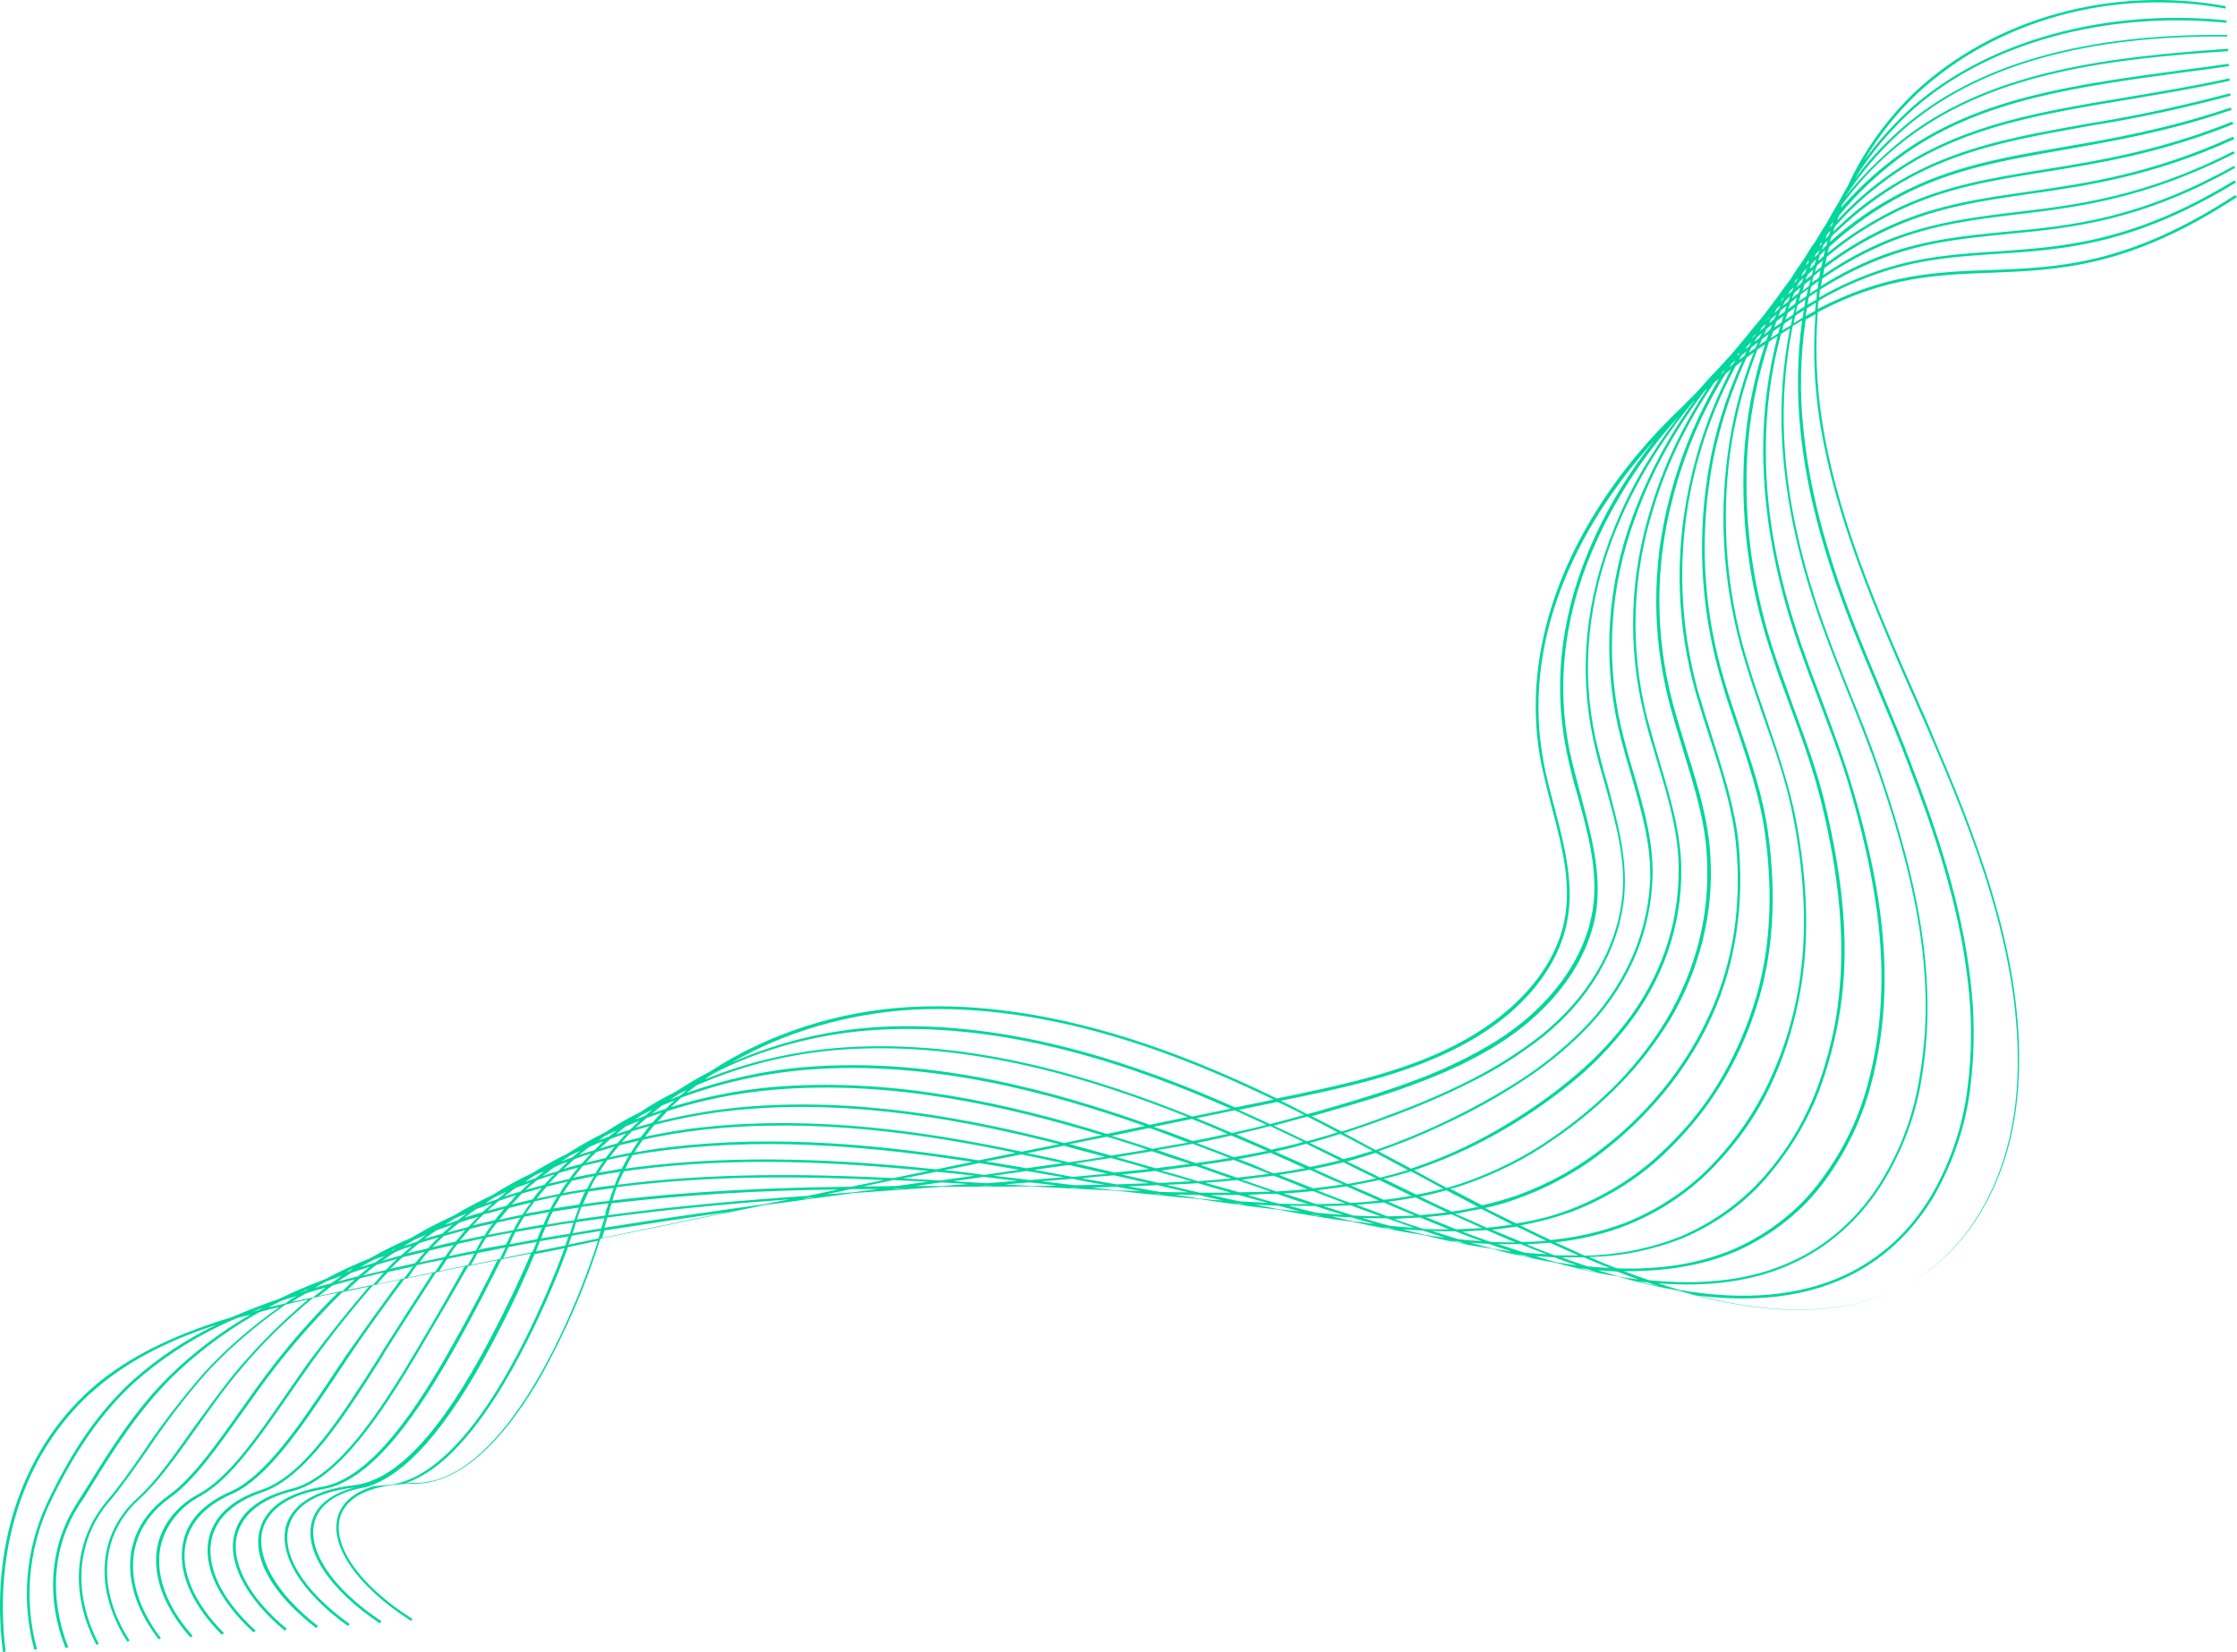 <svg width="604" height="446" viewBox="0 0 604 446" fill="none" xmlns="http://www.w3.org/2000/svg">
<path d="M517.984 189.665C507.11 165.076 495.88 139.527 491.889 113.127C490.443 103.545 490.079 93.963 490.806 84.276C509.046 74.701 522.94 74.165 537.56 73.636C555.919 72.891 574.886 72.25 604 53.197L603.518 52.661C574.648 71.505 555.8 72.25 537.434 72.891C522.821 73.42 508.928 73.956 490.806 83.427C490.806 82.682 490.925 81.936 491.043 81.191C496.607 77.891 502.645 75.231 508.928 73.211C519.676 69.799 529.222 69.165 539.37 68.524C557.491 67.355 576.095 66.073 603.763 49.256L603.281 48.727C575.858 65.439 557.246 66.609 539.251 67.884C529.104 68.524 519.439 69.165 508.683 72.57C502.526 74.59 496.607 77.145 491.17 80.342C491.288 79.597 491.288 78.852 491.407 78.211C497.089 74.59 503.245 71.505 509.773 69.165C520.885 65.224 531.032 64.263 541.788 63.204C559.427 61.498 577.667 59.792 603.518 45.314L603.154 44.785C577.422 59.158 559.182 60.969 541.662 62.563C530.795 63.629 520.648 64.583 509.41 68.524C503.127 70.76 497.208 73.74 491.652 77.25C491.77 76.505 491.889 75.871 492.015 75.231C497.69 71.289 503.973 67.884 510.5 65.224C522.094 60.648 532.968 59.263 544.562 57.877C560.874 55.962 579.359 53.622 603.399 41.38L603.036 40.844C579.114 53.086 560.755 55.321 544.562 57.243C532.968 58.622 521.975 60.008 510.255 64.583C503.854 67.139 497.808 70.439 492.252 74.269L492.616 72.355C498.298 67.995 504.573 64.263 511.346 61.282C523.54 55.857 535.505 54.151 548.071 52.341C563.656 50.105 581.287 47.55 603.281 37.55L602.917 36.909C581.05 46.916 563.411 49.472 547.944 51.707C535.26 53.518 523.303 55.217 510.982 60.648C504.455 63.517 498.417 67.139 492.861 71.289C492.98 70.655 493.098 70.015 493.225 69.374L493.462 69.165C499.017 64.478 505.3 60.433 512.065 57.132C525.113 50.746 537.679 48.727 552.299 46.38C566.911 44.04 583.342 41.38 603.036 33.504L602.672 32.863C583.105 40.739 566.556 43.399 552.054 45.746C537.56 48.086 524.876 50.105 511.583 56.602C505.063 59.903 498.899 63.733 493.462 68.308C493.58 67.779 493.707 67.139 493.944 66.609C494.189 66.394 494.552 66.073 494.916 65.753C500.227 60.969 506.264 56.707 512.792 53.197C526.686 45.746 540.942 43.295 557.373 40.419C570.539 38.079 585.515 35.523 602.554 29.667L602.309 29.033C585.396 34.778 570.42 37.438 557.246 39.674C540.697 42.55 526.441 45.001 512.192 52.661C505.545 56.178 499.499 60.433 494.07 65.328C494.189 64.799 494.307 64.263 494.552 63.838C495.034 63.309 495.516 62.772 496.117 62.348C501.191 57.452 506.991 53.086 513.274 49.36C528.859 40.21 545.408 37.334 564.501 33.929C577.304 31.902 589.87 29.138 602.309 25.837L602.072 25.196C589.625 28.497 577.059 31.268 564.375 33.288C545.171 36.693 528.614 39.569 512.911 48.831C506.509 52.557 500.709 56.923 495.635 61.923C495.398 62.139 495.271 62.348 495.034 62.459C495.153 62.027 495.271 61.498 495.516 61.073C496.243 60.328 496.844 59.583 497.571 58.838C502.4 53.727 507.956 49.256 514.001 45.314C531.641 34.033 551.453 30.732 574.404 26.902C583.223 25.412 592.406 23.922 602.072 21.791L601.945 21.15C592.288 23.281 583.105 24.771 574.285 26.262C551.208 30.092 531.396 33.392 513.638 44.785C507.474 48.727 501.918 53.302 497.089 58.413C496.726 58.733 496.481 59.158 496.117 59.478C496.243 59.047 496.362 58.733 496.481 58.302C497.326 57.243 498.172 56.282 499.017 55.321C503.609 50.105 508.928 45.426 514.728 41.275C535.387 26.902 560.392 23.497 589.387 19.555C593.489 19.026 597.599 18.49 601.827 17.856L601.708 17.216C597.48 17.856 593.371 18.386 589.261 18.915C560.147 22.856 535.023 26.262 514.238 40.739C508.319 44.889 503.008 49.576 498.298 54.792C497.808 55.217 497.453 55.753 497.089 56.178C497.208 55.962 497.326 55.642 497.326 55.321C498.298 54.047 499.262 52.773 500.227 51.596C504.573 46.275 509.647 41.38 515.329 37.118C538.888 19.347 570.784 15.83 601.59 13.81V13.17C570.784 15.301 538.643 18.81 514.966 36.693C509.291 41.059 504.217 45.955 499.744 51.282C499.262 51.812 498.899 52.341 498.417 52.981V52.877C499.499 51.282 500.472 49.785 501.681 48.19C505.782 42.766 510.619 37.654 516.056 33.184C535.505 17.32 564.256 9.444 601.345 9.869V9.444C564.011 9.019 535.26 16.895 515.574 32.863C510.137 37.334 505.182 42.445 501.072 47.981L500.835 48.295C501.554 47.125 502.281 45.955 503.127 44.785C506.991 39.145 511.583 34.033 516.775 29.346C536.951 11.575 568.484 2.947 601.1 6.143L601.226 5.503C568.366 2.202 536.714 11.039 516.293 28.922C511.465 33.288 507.11 38.079 503.372 43.295C507.11 36.805 511.947 30.732 517.502 25.412C538.888 5.503 570.42 -3.334 600.863 2.313L600.981 1.673C570.294 -3.968 538.406 4.869 516.902 24.987C509.291 32.327 503.127 40.955 498.899 50.217C497.935 51.812 497.089 53.406 496.243 55.008C495.153 56.707 494.189 58.413 493.217 60.224C492.134 61.818 491.17 63.517 490.198 65.119C488.989 66.818 487.906 68.524 486.815 70.335C485.733 71.93 484.523 73.524 483.559 75.231C482.224 76.937 481.022 78.636 479.813 80.342C478.604 81.936 477.395 83.531 476.186 85.133C474.858 86.832 473.404 88.434 472.076 90.133C470.749 91.839 469.421 93.329 468.093 94.924C466.766 96.519 465.311 98.009 463.865 99.611C462.292 101.205 460.72 102.911 459.273 104.61C457.827 106.317 456.01 107.911 454.437 109.617C445.262 118.238 437.288 127.821 430.886 138.141C417.111 160.285 411.919 183.6 416.021 205.529C416.866 209.784 417.957 214.045 419.048 218.196C421.703 228.307 424.477 238.739 422.304 248.961C419.53 262.053 408.655 274.191 392.462 282.387C377.968 289.734 361.301 293.139 345.353 296.44L344.744 296.545C319.494 284.302 283.615 269.929 246.044 271.844C226.35 272.91 207.51 278.982 191.68 289.302C188.543 290.904 185.516 292.715 182.623 294.63C179.241 296.329 175.977 298.139 172.832 300.27C169.576 301.865 166.43 303.675 163.411 305.702C159.91 307.401 156.646 309.316 153.382 311.342C150 313.042 146.736 314.852 143.599 316.767C139.853 318.473 136.352 320.493 132.969 322.624C129.342 324.33 125.722 326.245 122.34 328.264C118.594 329.97 114.848 331.885 111.339 334.016C107.474 335.716 103.61 337.526 99.99 339.657C95.881 341.363 91.771 343.167 87.907 345.298C83.433 347.004 79.332 348.703 75.46 350.618C71.113 352.115 66.766 353.814 62.538 355.625C49.49 359.566 36.68 364.991 26.414 373.403C6.601 389.796 -2.946 416.836 0.8 446L1.527 445.896C-2.1 416.94 7.328 390.012 27.015 373.932C36.079 366.481 46.954 361.37 58.429 357.644C50.21 361.586 42.725 366.586 36.079 372.442C26.896 380.75 19.404 391.502 12.521 406.188C6.846 418.647 5.756 432.379 9.257 445.366L9.984 445.255C6.483 432.379 7.565 418.855 13.121 406.509C20.012 391.927 27.504 381.175 36.561 372.978C43.326 367.017 51.055 361.906 59.519 357.86C60.721 357.22 62.056 356.69 63.257 356.154C64.466 355.625 66.039 355.304 67.485 354.984C59.393 359.671 52.146 365.207 45.626 371.593C36.68 380.43 30.041 390.966 24.241 400.332C23.031 402.254 21.822 404.057 20.739 405.868C13.485 417.156 12.275 431.418 17.713 444.935L18.44 444.726C13.121 431.314 14.212 417.261 21.459 406.188C22.668 404.489 23.758 402.567 24.968 400.652C30.76 391.286 37.407 380.854 46.227 372.017C52.746 365.632 60.12 359.991 68.213 355.304C68.821 354.984 69.422 354.664 70.022 354.239C71.84 353.71 73.65 353.285 75.46 352.86C67.975 358.076 61.211 364.037 55.165 370.527C49.364 377.233 43.935 384.155 39.098 391.391C35.597 396.502 32.215 401.293 28.951 405.123C19.894 415.77 18.803 430.248 26.05 444.085L26.659 443.765C19.53 430.144 20.613 415.875 29.433 405.443C32.815 401.502 36.079 396.718 39.707 391.606C44.535 384.364 49.854 377.338 55.647 370.743C61.93 363.926 69.058 357.86 76.795 352.428L77.032 352.22C79.087 351.683 81.142 351.259 83.196 350.834C76.431 356.474 70.267 362.651 64.593 369.253C60.12 374.573 56.137 380.214 52.146 385.645C46.954 392.992 42.117 399.907 37.17 404.378C26.295 414.176 25.323 429.078 34.388 443.235L34.989 442.915C26.05 429.078 27.015 414.385 37.525 404.803C42.599 400.227 47.554 393.306 52.746 385.966C56.619 380.534 60.602 374.789 65.075 369.573C70.868 362.651 77.396 356.265 84.524 350.409C86.697 349.873 88.989 349.448 91.171 349.023C85.006 355.096 79.332 361.481 74.132 368.187C70.868 372.338 67.73 376.808 64.712 381.063C58.065 390.436 51.901 399.162 45.381 403.849C32.697 412.894 31.733 428.117 42.844 442.595L43.445 442.274C32.578 428.013 33.542 413.215 45.863 404.378C52.509 399.698 58.674 390.757 65.312 381.495C68.331 377.233 71.476 372.763 74.74 368.612C80.177 361.69 86.097 355.096 92.498 348.814L94.071 348.494L99.627 347.324C94.427 353.389 88.871 360.311 83.797 367.122C81.505 370.207 79.332 373.508 77.151 376.593C69.303 387.985 61.811 398.842 53.718 403.312C47.799 406.404 43.69 411.62 42.48 417.581C41.034 425.137 44.172 433.869 51.419 442.066L52.027 441.641C44.899 433.653 41.88 425.137 43.326 417.686C44.535 411.94 48.518 406.829 54.201 403.849C62.293 399.266 69.785 388.41 77.759 376.913C79.933 373.724 82.224 370.527 84.406 367.442C89.598 360.311 95.272 353.174 100.709 347.004L108.083 345.513C103.491 351.795 98.299 359.03 93.344 366.056C92.135 367.971 90.807 369.782 89.598 371.697C80.778 384.9 71.595 398.633 62.056 402.783C55.046 405.868 50.7 410.45 49.49 416.195C47.799 423.862 51.419 432.804 59.875 441.32L60.483 440.896C52.264 432.692 48.518 423.751 50.21 416.411C51.419 410.875 55.647 406.404 62.412 403.424C72.204 399.162 81.379 385.325 90.325 372.017C91.526 370.102 92.862 368.292 94.071 366.377C99.018 359.03 104.455 351.579 109.165 345.298L116.776 343.703C113.275 349.128 108.802 356.05 103.128 364.991L102.527 366.056C92.372 382.024 81.987 398.521 70.512 402.254C62.775 404.803 57.947 409.169 56.492 414.921C54.564 422.581 58.911 431.947 68.457 440.68L69.058 440.255C59.638 431.738 55.41 422.581 57.219 415.13C58.674 409.594 63.257 405.443 70.749 402.888C82.469 398.953 92.98 382.449 103.128 366.377L103.728 365.311C109.648 355.945 114.239 348.919 117.748 343.487L125.477 341.892C122.213 347.749 117.748 355.625 112.674 364.141C102.764 380.854 91.171 398.842 78.723 401.934C70.267 404.057 64.949 408.103 63.384 413.855C61.211 421.516 66.284 431.418 76.914 440.255L77.396 439.719C67.003 431.098 62.056 421.516 64.103 414.064C65.676 408.64 70.749 404.594 78.968 402.567C91.526 399.378 103.373 381.175 113.275 364.35C118.467 355.625 123.185 347.533 126.441 341.788L134.297 340.186C131.515 345.938 127.287 354.135 122.213 363.076C112.911 379.684 100.472 399.058 86.942 401.397C77.759 402.999 71.959 406.829 70.267 412.574C67.849 420.457 73.531 430.457 85.37 439.51L85.852 438.974C74.495 430.248 68.821 420.137 70.994 412.686C72.686 407.254 78.241 403.528 87.18 402.038C101.073 399.698 113.639 380.109 123.059 363.396C128.259 354.135 132.487 345.722 135.387 339.977L143.354 338.383C140.098 346.147 135.988 354.559 132.005 362.115C118.831 387.031 106.874 399.698 95.517 400.973C85.733 402.038 79.332 405.764 77.396 411.404C74.859 419.28 81.142 429.823 93.944 438.974L94.427 438.444C81.869 429.503 75.586 419.28 78.123 411.62C79.933 406.188 85.97 402.679 95.636 401.613L96.118 401.502C89.961 402.999 85.852 405.979 84.406 410.13C81.624 418.11 88.752 429.078 102.527 438.228L103.009 437.699C89.479 428.758 82.469 418.006 85.125 410.234C86.816 405.339 92.372 402.142 101.073 401.188C95.999 402.679 92.735 405.234 91.408 408.849C88.507 416.836 96.363 428.333 110.983 437.595L111.347 437.059C96.963 428.013 89.234 416.836 92.016 409.064C94.071 403.528 101.191 400.548 112.066 400.548C126.323 400.548 138.406 384.796 146.017 371.593C152.663 359.671 158.093 347.213 162.084 334.441L206.664 325.284L210.892 324.755L230.46 322.094L245.562 321.029L254.501 320.388H257.646C264.529 320.388 271.413 320.388 278.423 320.284C286.033 320.709 293.762 321.133 301.499 321.454C308.865 322.303 316.238 323.048 323.722 323.689C330.732 324.755 337.979 325.82 345.108 326.565C351.754 327.84 358.519 329.009 365.284 329.866C370.113 330.924 375.068 331.885 380.023 332.735C381.596 332.951 383.16 333.271 384.614 333.48C387.515 334.225 390.289 334.866 393.189 335.402C396.453 336.147 399.717 336.677 402.736 337.101L406.355 338.062C411.192 339.232 415.784 340.186 420.13 340.931C425.567 342.422 431.005 343.703 436.56 344.552C441.998 346.147 447.435 347.428 452.991 348.383C477.15 355.52 497.208 355.409 512.792 347.853C531.277 338.912 543.353 318.473 544.926 293.139C546.98 261.949 535.624 230.863 523.185 201.803C521.73 198.182 519.921 193.927 517.984 189.665ZM490.079 83.963C489.234 84.388 488.388 84.813 487.542 85.342C487.661 84.597 487.787 83.963 487.906 83.211C488.751 82.682 489.479 82.257 490.324 81.721C490.198 82.466 490.198 83.211 490.079 83.963ZM486.096 115.892C487.661 131.971 492.015 148.572 499.744 168.377C502.163 174.547 504.818 180.828 507.355 186.901C510.01 193.286 512.792 199.777 515.211 206.274C521.849 223.412 528.859 243.746 531.277 264.504C532.486 274.191 532.486 283.878 531.277 293.46C530.068 303.571 526.804 313.466 521.612 322.519C515.811 332.415 507.837 339.657 498.172 344.232C486.096 349.873 471.112 351.259 453.591 348.278C451.663 347.749 449.727 347.108 447.798 346.467C461.692 347.533 473.649 345.834 483.678 341.252C493.343 336.892 501.317 329.97 507.474 320.709C512.911 312.192 516.657 302.93 518.466 293.348C520.158 284.302 520.766 275.145 520.284 265.883C519.557 249.811 515.811 232.457 508.082 209.575C505.545 202.012 502.526 194.352 499.499 187.005C497.453 181.789 495.271 176.469 493.343 171.142C486.333 152.089 482.469 134.84 481.742 118.343C481.259 108.232 481.987 98.009 484.041 88.002L486.215 86.728L486.578 86.512C485.25 96.31 485.124 106.101 486.096 115.892ZM433.297 343.487L431.487 342.958C433.178 343.062 434.869 343.167 436.56 343.278C438.497 344.023 440.425 344.657 442.361 345.402C440.67 345.193 438.86 344.977 437.169 344.657C435.833 344.232 434.506 343.807 433.297 343.487ZM420.012 340.722C418.202 340.186 416.384 339.657 414.574 339.128C416.266 339.232 417.957 339.337 419.648 339.441C421.584 340.186 423.631 340.827 425.686 341.572C423.995 341.363 422.304 341.147 420.612 340.827L420.012 340.722ZM403.099 337.101C401.045 336.572 399.108 336.036 397.054 335.507C398.745 335.611 400.563 335.716 402.127 335.827C404.064 336.572 406.118 337.206 408.173 337.846C406.6 337.638 404.791 337.422 403.099 337.101ZM378.814 331.885C380.623 331.99 382.441 332.101 384.132 332.206C386.061 332.846 388.115 333.48 390.052 334.121C388.36 333.905 386.543 333.696 384.852 333.376C382.923 332.951 380.868 332.415 378.814 331.885ZM365.529 329.755C363.593 329.33 361.656 328.905 359.61 328.376C361.419 328.48 363.229 328.585 365.039 328.689C367.094 329.33 369.03 329.866 371.085 330.395C369.63 330.291 368.303 330.075 366.857 329.866L365.529 329.755ZM254.619 320.179H247.372L254.018 319.218L261.384 319.643L254.619 320.179ZM230.46 321.879L223.213 322.415L229.733 321.029H237.106L233.605 321.454L230.46 321.879ZM206.538 325.075C193.008 326.99 178.269 329.009 163.166 331.461C163.411 330.5 163.775 329.546 164.012 328.689C180.687 326.454 197.117 324.964 213.065 323.794L206.538 325.075ZM91.289 345.938C92.498 345.089 93.707 344.344 94.916 343.598C96.481 343.062 98.172 342.533 99.864 341.997C98.781 342.853 97.69 343.703 96.726 344.552C94.916 344.977 93.099 345.513 91.289 345.938ZM89.353 346.467C87.907 346.892 86.452 347.213 85.006 347.637C86.097 347.108 87.061 346.467 88.144 345.938C89.479 345.402 90.807 344.977 92.135 344.448C91.289 345.193 90.325 345.834 89.353 346.467ZM173.44 300.911C174.286 300.479 175.25 300.054 176.095 299.63C175.495 300.166 174.768 300.695 174.167 301.231L171.385 302.29C171.986 301.865 172.713 301.44 173.44 300.911ZM195.79 288.244C208.474 282.387 222.486 278.871 236.861 278.021C272.74 275.89 307.537 288.348 332.305 299.309L321.913 301.44C295.936 291.008 262.593 280.361 227.441 282.812C214.512 283.766 201.946 286.642 190.234 291.433C190.953 291.008 191.562 290.479 192.289 290.047C193.371 289.414 194.58 288.878 195.79 288.244ZM350.063 299.95L352.118 301.015C348.972 301.865 345.953 302.721 342.934 303.467C341.488 302.826 340.153 302.185 338.706 301.545C337.252 300.911 335.924 300.27 334.478 299.63L344.871 297.499C346.68 298.244 348.372 299.1 350.063 299.95ZM426.895 214.999C425.812 210.849 424.603 206.594 423.758 202.444C420.012 183.704 422.549 164.331 431.487 145.167C436.924 133.461 444.171 122.493 453.109 112.598C445.981 121.86 440.188 131.755 435.96 142.298C428.104 161.56 426.168 180.724 430.159 199.456C431.005 203.614 432.214 207.869 433.423 212.019C436.197 221.921 439.097 232.137 438.015 242.144C436.56 256.092 428.705 269.4 415.902 279.616C410.228 284.086 403.945 288.028 397.299 291.433C390.17 295.054 382.678 298.244 375.068 301.015C370.721 302.721 366.374 304.212 362.265 305.486C359.61 304.1 356.828 302.721 354.172 301.336C356.219 300.799 358.4 300.166 360.574 299.525C367.702 297.499 375.913 295.054 384.132 291.858C391.379 289.093 398.389 285.793 404.791 281.747C419.403 272.485 428.95 259.393 431.005 245.87C432.451 235.438 429.551 225.118 426.895 214.999ZM487.787 79.917L485.733 81.296C485.851 80.662 486.096 80.022 486.215 79.485C486.815 79.061 487.424 78.531 488.143 78.106C488.024 78.636 487.906 79.276 487.787 79.917ZM487.179 82.786C486.452 83.211 485.733 83.747 484.887 84.276C485.005 83.643 485.25 83.002 485.369 82.361C486.096 81.832 486.697 81.407 487.424 80.871C487.424 81.512 487.297 82.152 487.179 82.786ZM163.411 328.16C160.874 328.48 158.338 328.905 155.801 329.225V329.121C156.164 328.055 156.528 326.886 157.01 325.82C159.428 325.5 161.839 325.179 164.257 324.859C164.138 325.395 164.012 325.925 163.775 326.349C163.53 326.774 163.53 327.519 163.411 328.16ZM145.045 318.578C146.618 318.049 148.072 317.512 149.636 317.088C148.672 318.049 147.827 318.898 146.981 319.859C145.29 320.284 143.599 320.813 141.907 321.238C142.998 320.284 144.081 319.434 145.045 318.578ZM155.074 312.937C156.528 312.408 158.093 311.872 159.547 311.447C158.701 312.408 157.855 313.258 157.01 314.212C155.437 314.643 153.746 315.068 152.173 315.597C153.145 314.748 154.109 313.898 155.074 312.937ZM174.523 301.865C175.858 301.336 177.305 300.911 178.632 300.375C177.787 301.231 176.941 302.185 176.095 303.146C174.649 303.571 173.077 303.996 171.63 304.421C172.594 303.571 173.559 302.721 174.523 301.865ZM178.996 298.355C180.086 297.93 181.051 297.499 182.133 297.074C181.288 297.819 180.569 298.564 179.841 299.309C178.632 299.734 177.305 300.166 176.095 300.59C176.941 299.845 177.905 299.1 178.751 298.46L178.996 298.355ZM188.061 293.028C200.381 287.603 213.792 284.302 227.559 283.341C262.111 281.002 294.971 291.329 320.703 301.545L310.438 303.675C284.824 294.63 252.209 285.368 218.139 288.028C206.901 288.878 195.908 291.329 185.397 295.054C186.243 294.414 187.088 293.773 188.061 293.028ZM434.024 211.699C432.814 207.66 431.732 203.398 430.76 199.247C426.777 180.619 428.705 161.455 436.56 142.403C441.634 130.16 448.644 118.663 457.337 108.232L457.582 108.016C450.454 117.814 444.898 128.454 440.789 139.527C434.024 157.834 432.696 177.423 436.924 196.371C437.888 200.522 439.097 204.784 440.306 208.83C443.088 218.516 446.107 228.627 445.499 238.53C444.653 253.112 438.133 267.053 427.14 278.126C422.066 283.132 416.511 287.708 410.346 291.649C403.7 295.904 396.69 299.734 389.443 303.146C383.65 305.911 377.605 308.362 371.448 310.486C368.548 308.996 365.766 307.401 362.866 305.911C366.857 304.636 370.84 303.251 375.068 301.656C382.678 298.884 390.17 295.695 397.299 292.074C404.064 288.773 410.346 284.727 416.147 280.256C429.195 269.929 437.043 256.413 438.497 242.36C439.579 232.033 436.679 221.705 434.024 211.699ZM471.839 180.724C473.167 185.09 474.74 189.456 476.186 193.711C479.331 202.548 482.469 211.699 484.16 220.536C487.787 239.059 488.024 255.876 484.887 270.465C483.314 278.021 480.777 285.472 477.395 292.603C473.767 300.27 468.82 307.505 462.775 313.898C456.373 320.813 448.162 326.349 438.979 330.075C432.451 332.526 425.686 334.121 418.684 334.762C415.902 333.48 413.247 332.206 410.465 330.82C415.302 329.97 420.012 328.689 424.477 327.094C433.542 323.585 441.753 318.578 448.644 312.192C454.927 306.336 460.364 299.845 464.711 292.715C468.694 286.217 471.839 279.295 474.131 272.165C478.841 257.903 479.813 241.719 477.276 224.052C475.949 214.895 472.803 205.424 469.666 196.371C468.33 192.221 466.766 187.966 465.556 183.704C460.238 165.926 458.91 147.402 461.692 129.095C463.383 117.918 466.766 106.95 471.594 96.519L473.53 95.14C469.539 105.251 467.129 115.787 466.038 126.435C464.102 144.742 466.157 163.161 471.839 180.724ZM290.38 314.107C293.525 313.578 296.663 313.153 299.927 312.617C303.428 313.578 306.81 314.532 310.319 315.597C307.174 315.918 303.91 316.238 300.891 316.558C297.508 315.702 294.007 314.957 290.38 314.107ZM144.326 324.33C146.38 323.905 148.427 323.369 150.482 323.048C149.763 324.114 149.154 325.284 148.554 326.454C146.38 326.886 144.081 327.31 141.907 327.631C142.753 326.565 143.48 325.5 144.326 324.33ZM141.062 327.944C139.007 328.376 136.834 328.801 134.779 329.33C135.625 328.264 136.47 327.199 137.434 326.14C139.371 325.604 141.307 325.179 143.354 324.65C142.508 325.709 141.789 326.774 141.062 327.944ZM144.926 323.585C145.772 322.519 146.618 321.454 147.582 320.388C149.518 319.859 151.454 319.434 153.264 319.003C152.418 320.068 151.691 321.133 151.091 322.303C149.036 322.728 146.981 323.16 144.926 323.585ZM151.454 322.84C153.627 322.415 155.801 321.983 157.974 321.67C157.373 322.84 156.891 324.009 156.401 325.179L152.3 325.82L149.399 326.245C150.126 325.179 150.846 324.009 151.454 322.84ZM152.055 322.094C152.782 320.925 153.509 319.859 154.354 318.794C156.283 318.369 158.338 317.944 160.392 317.512C159.665 318.689 159.065 319.859 158.456 321.029C156.283 321.349 154.109 321.67 152.055 322.094ZM163.53 312.617C161.72 313.042 160.029 313.466 158.219 313.898C159.065 312.937 160.029 311.976 160.993 311.022C162.684 310.486 164.375 310.061 165.948 309.532C165.102 310.597 164.375 311.551 163.53 312.617ZM167.157 309.212C168.848 308.787 170.658 308.362 172.476 307.937C171.749 308.996 171.022 310.173 170.295 311.231C168.366 311.551 166.549 311.976 164.62 312.408C165.466 311.342 166.312 310.277 167.157 309.212ZM162.929 313.466C162.202 314.532 161.356 315.702 160.756 316.767C158.82 317.088 156.891 317.512 154.837 317.944C155.682 316.879 156.528 315.813 157.373 314.748C159.302 314.323 161.119 313.898 162.929 313.466ZM161.238 317.408C163.293 316.983 165.466 316.663 167.521 316.342C166.912 317.512 166.43 318.794 165.948 319.964C164.62 320.179 163.166 320.284 161.839 320.493L159.302 320.925C159.91 319.643 160.511 318.473 161.238 317.408ZM161.72 316.558C162.447 315.388 163.166 314.323 164.012 313.153C165.948 312.721 167.884 312.297 169.813 311.976C169.093 313.153 168.485 314.323 167.884 315.493C165.83 315.918 163.775 316.238 161.72 316.558ZM170.785 311.872C174.041 311.231 177.423 310.806 180.687 310.382C209.564 306.976 237.952 309.852 262.475 313.682L252.809 315.702C228.286 313.153 199.899 311.447 171.267 315.173L168.848 315.493C169.449 314.212 170.058 313.042 170.785 311.872ZM180.569 309.741C177.423 310.061 174.404 310.597 171.267 311.127C171.986 309.957 172.713 308.891 173.559 307.721C178.996 306.447 184.552 305.59 190.107 304.957C220.194 301.76 249.19 306.015 274.195 311.231L264.284 313.258C239.279 309.316 210.284 306.127 180.569 309.741ZM311.165 310.173C308.746 309.316 306.328 308.571 303.91 307.826L300.164 306.656L310.319 304.525C312.01 305.061 313.575 305.702 315.266 306.336C317.084 307.081 319.012 307.721 320.83 308.466C317.566 308.996 314.421 309.532 311.165 310.173ZM322.031 308.787C325.414 310.061 328.677 311.342 332.06 312.617C329.041 313.153 325.904 313.578 322.877 314.003C319.494 312.833 315.993 311.663 312.492 310.486C315.63 309.957 318.775 309.427 322.031 308.787ZM303.673 308.362C305.727 308.996 307.782 309.636 309.829 310.382C306.573 310.918 303.309 311.447 300.045 311.976C297.508 311.231 294.853 310.597 292.316 309.852L288.815 308.891L298.836 306.872C300.409 307.297 302.1 307.826 303.673 308.362ZM287.361 308.571C262.72 302.185 231.305 295.904 199.409 298.989C192.044 299.734 184.67 301.015 177.55 302.826C178.395 301.865 179.359 300.911 180.205 299.95C189.507 296.969 199.053 295.054 208.837 294.205C241.216 291.433 272.622 298.884 297.508 306.447L287.361 308.571ZM199.409 299.63C230.705 296.649 261.384 302.61 285.915 308.891L275.886 310.918C250.517 305.59 220.794 301.015 189.989 304.316C184.67 304.845 179.359 305.806 174.167 306.872C175.013 305.806 175.858 304.741 176.704 303.675C184.07 301.76 191.68 300.375 199.409 299.63ZM275.767 311.663L280.477 312.617L286.879 314.003L277.214 315.388C274.432 314.957 271.776 314.427 269.002 314.003L266.102 313.578L275.767 311.663ZM280.596 311.976L277.332 311.342L287.242 309.316C288.815 309.741 290.38 310.173 291.953 310.597C294.126 311.127 296.299 311.767 298.354 312.297C295.09 312.833 291.834 313.362 288.57 313.787C286.033 313.153 283.251 312.512 280.596 311.976ZM301.499 312.408C304.637 311.872 307.901 311.342 311.038 310.806C314.421 311.976 317.929 313.153 321.312 314.212C318.167 314.643 315.029 315.068 312.01 315.388C308.628 314.427 305 313.362 301.499 312.408ZM322.758 314.748C325.176 315.597 327.595 316.447 330.005 317.303L332.423 318.153C329.405 318.473 326.386 318.689 323.485 318.898L318.167 317.303L313.575 316.022C316.594 315.493 319.739 315.173 322.758 314.748ZM330.25 316.663L324.212 314.532C327.231 314.107 330.132 313.682 333.151 313.153L342.089 316.663L342.689 316.879C339.797 317.303 336.897 317.624 333.996 317.944L330.25 316.663ZM334.36 312.937C337.252 312.408 340.153 311.872 343.053 311.231C346.198 312.617 349.336 314.003 352.355 315.388C349.581 315.918 346.799 316.342 343.899 316.767L342.207 316.134C339.797 314.957 337.134 313.898 334.36 312.937ZM343.899 317.408C346.917 318.578 349.944 319.748 352.963 321.029C350.181 321.349 347.407 321.454 344.626 321.67C341.488 320.604 338.461 319.539 335.324 318.473C338.343 318.049 341.125 317.728 343.899 317.408ZM345.353 317.192C348.127 316.767 350.79 316.342 353.564 315.813L354.172 316.022C356.946 317.303 359.728 318.578 362.628 319.748C359.965 320.179 357.191 320.493 354.528 320.813L345.353 317.192ZM441.034 208.614C439.824 204.568 438.615 200.313 437.651 196.162C433.423 177.423 434.751 157.946 441.516 139.742C445.862 127.605 452.145 116.108 460.238 105.571L460.965 104.931C454.318 114.938 449.245 125.69 445.862 136.866C440.061 155.174 439.342 174.443 443.934 193.071C444.898 197.221 446.226 201.378 447.435 205.529C450.335 215.111 453.354 225.118 453.236 234.804C453.354 249.707 448.281 264.184 438.734 276.426C434.387 281.963 429.432 287.067 423.758 291.649C417.712 296.649 411.073 301.12 404.064 305.166C396.817 309.316 389.08 312.833 380.987 315.493L378.577 314.212L372.167 310.806C378.213 308.787 384.006 306.336 389.688 303.675C397.054 300.27 404.064 296.44 410.71 292.074C416.866 288.132 422.549 283.557 427.622 278.446C438.734 267.374 445.262 253.328 446.107 238.53C446.826 228.523 443.934 218.412 441.034 208.614ZM465.675 99.819C465.556 100.035 465.438 100.244 465.311 100.46L464.592 101.101C464.711 100.885 464.829 100.676 465.074 100.46L465.675 99.819ZM482.832 79.485C482.951 79.172 483.069 78.852 483.314 78.531L484.278 77.57C484.16 77.891 484.041 78.315 483.796 78.636L482.832 79.485ZM483.314 80.022C483.196 80.446 482.951 80.871 482.832 81.407C482.35 81.721 481.868 82.152 481.378 82.577C481.623 82.152 481.742 81.721 481.987 81.296C482.469 80.767 482.951 80.342 483.314 80.022ZM484.405 76.505L484.76 75.76L485.369 75.126C485.25 75.335 485.25 75.551 485.124 75.76L484.405 76.505ZM481.378 80.767C481.141 80.975 480.896 81.191 480.659 81.407L481.022 80.871L481.742 80.126L481.378 80.767ZM480.659 82.466C480.532 82.786 480.414 83.211 480.177 83.531L479.086 84.492C479.205 84.172 479.45 83.852 479.687 83.427C479.932 83.002 480.295 82.786 480.659 82.466ZM380.987 316.238L389.688 320.925C387.27 321.558 384.852 322.094 382.441 322.519C379.541 321.133 376.522 319.643 373.621 318.257C375.913 317.728 378.087 317.088 380.268 316.447L380.987 316.238ZM381.833 315.918C389.807 313.258 397.417 309.852 404.546 305.806C411.556 301.865 418.202 297.29 424.358 292.283C430.041 287.708 434.988 282.492 439.342 276.956C449.008 264.609 454.081 249.915 453.955 234.909C453.955 225.118 450.936 215.111 448.036 205.424C446.826 201.378 445.625 197.117 444.535 193.071C440.061 174.547 440.67 155.39 446.471 137.082C450.09 125.153 455.646 113.768 462.901 103.225L464.102 102.271C458.183 112.382 453.718 123.134 450.817 134.311C445.981 152.618 445.981 171.783 450.817 190.09C451.9 194.241 453.236 198.398 454.445 202.548C457.337 212.019 460.483 221.817 460.846 231.288C461.81 246.406 458.064 261.524 450.09 275.041C446.471 281.106 442.116 286.754 437.169 291.969C431.605 297.714 425.449 302.826 418.803 307.401C411.556 312.408 403.463 316.447 394.762 319.434C393.434 319.859 391.98 320.284 390.652 320.709C387.633 319.114 384.733 317.512 381.833 315.918ZM394.999 319.964C403.7 316.983 411.919 312.937 419.166 307.826C425.931 303.251 432.214 298.035 437.77 292.283C442.843 287.067 447.19 281.322 450.936 275.256C458.91 261.733 462.775 246.51 461.81 231.183C461.328 221.497 458.309 211.699 455.29 202.228C454.081 198.182 452.746 193.927 451.663 189.881C446.826 171.678 446.826 152.618 451.663 134.415C454.682 122.709 459.392 111.421 465.92 100.885L467.366 99.715C462.055 109.931 458.309 120.578 456.01 131.651C452.145 149.958 452.746 168.802 457.827 186.901C459.029 191.051 460.364 195.306 461.692 199.352C464.711 208.614 467.73 218.196 468.694 227.562C470.385 244.066 467.975 259.818 461.81 273.334C458.91 279.936 455.164 286.113 450.699 291.969C445.744 298.355 440.061 304.212 433.542 309.316C426.532 314.957 418.439 319.539 409.619 322.728C406.6 323.794 403.337 324.65 400.199 325.395C397.299 323.905 394.398 322.415 391.616 320.925C392.707 320.709 393.798 320.388 394.999 319.964ZM466.884 99.179L467.485 98.225L468.575 97.264L467.975 98.225L466.884 99.179ZM470.148 95.989L471.594 94.819C471.357 95.244 471.112 95.669 470.994 96.094L469.539 97.159C469.784 96.734 470.021 96.31 470.148 95.989ZM471.231 94.283C471.476 93.963 471.594 93.65 471.839 93.329L472.803 92.473L472.321 93.434L471.231 94.283ZM474.376 91.094C474.858 90.669 475.222 90.349 475.704 89.924C475.459 90.349 475.34 90.773 475.103 91.198L473.649 92.264L474.376 91.094ZM475.222 89.283C475.34 88.963 475.585 88.643 475.704 88.434L476.794 87.473L476.304 88.434L475.222 89.283ZM478.241 86.087L479.568 84.917C479.45 85.342 479.205 85.767 478.968 86.198L477.64 87.257L478.241 86.087ZM477.64 85.767C477.395 85.983 477.15 86.198 477.031 86.407C477.15 86.198 477.276 85.983 477.395 85.878L477.996 85.342C477.877 85.342 477.758 85.558 477.64 85.767ZM473.767 90.669L473.048 91.303L473.412 90.773L474.131 90.133C474.012 90.237 473.894 90.453 473.767 90.669ZM469.539 95.565L468.939 96.094C469.057 95.989 469.176 95.773 469.176 95.669L469.784 95.14C469.784 95.244 469.666 95.349 469.539 95.565ZM378.213 314.852L380.141 315.918H380.023C377.605 316.663 375.186 317.303 372.649 317.937L366.612 314.957L363.711 313.578L365.529 313.042C367.457 312.512 369.393 311.872 371.448 311.231L378.213 314.852ZM366.129 315.493L371.567 318.153C369.03 318.689 366.374 319.218 363.838 319.643C360.811 318.257 357.792 316.983 354.773 315.597C357.428 315.068 360.092 314.427 362.747 313.787L366.129 315.493ZM363.593 320.284C366.493 321.558 369.393 322.84 372.294 324.114C369.757 324.434 367.094 324.65 364.557 324.755C361.538 323.689 358.638 322.519 355.619 321.349C358.4 321.029 361.056 320.604 363.593 320.284ZM364.802 320.068C367.339 319.643 369.875 319.114 372.412 318.578C375.313 319.964 378.213 321.454 381.113 322.84C378.577 323.264 376.158 323.689 373.621 323.905C370.84 322.624 367.821 321.349 364.802 320.068ZM382.196 323.264C384.978 324.65 387.878 325.925 390.652 327.31C388.234 327.631 385.824 327.84 383.405 328.055C380.505 326.886 377.723 325.709 374.831 324.434C377.367 324.114 379.904 323.689 382.196 323.264ZM383.405 323.048C385.824 322.624 388.115 321.983 390.534 321.349C393.434 322.84 396.208 324.33 399.108 325.82C396.698 326.349 394.398 326.774 391.98 327.094C389.08 325.82 386.306 324.434 383.405 323.048ZM399.954 326.349C402.736 327.735 405.51 329.225 408.292 330.611C406.118 330.924 403.819 331.245 401.408 331.461C398.626 330.179 395.845 328.905 392.952 327.735C395.362 327.199 397.662 326.774 399.954 326.349ZM400.926 326.14C403.945 325.5 406.845 324.65 409.738 323.585C418.684 320.388 426.777 315.813 433.905 310.061C440.425 304.845 446.226 298.989 451.181 292.603C455.646 286.754 459.518 280.472 462.411 273.871C468.575 260.243 470.994 244.275 469.421 227.666C468.457 218.196 465.311 208.614 462.411 199.352C461.083 195.202 459.756 191.051 458.546 186.901C450.335 157.409 453.836 126.219 468.694 98.754C469.302 98.329 469.784 97.904 470.385 97.48C465.793 107.591 462.537 118.238 460.965 129.095C458.183 147.402 459.518 166.03 464.829 183.92C466.038 188.175 467.485 192.437 468.939 196.587C471.958 205.633 475.103 214.999 476.431 224.157C478.968 241.719 477.996 257.798 473.285 272.06C470.994 279.087 467.848 286.008 463.984 292.394C459.756 299.421 454.318 305.911 448.036 311.663C441.271 317.937 433.178 322.944 424.121 326.454C419.403 328.264 414.456 329.546 409.382 330.291C406.719 329.009 403.819 327.519 400.926 326.14ZM472.203 95.244C472.44 94.708 472.685 94.283 472.922 93.754L474.613 92.473C474.376 93.009 474.131 93.434 474.012 93.963C473.412 94.283 472.803 94.708 472.203 95.244ZM475.704 91.623L477.513 90.237C477.276 90.773 477.15 91.303 476.913 91.839C476.304 92.264 475.585 92.689 474.977 93.218C475.34 92.584 475.585 92.048 475.704 91.623ZM476.304 90.349C476.549 89.812 476.794 89.388 476.913 88.859C477.395 88.434 477.996 88.002 478.486 87.577L477.877 89.067L476.304 90.349ZM479.687 86.728L481.504 85.342C481.378 85.878 481.141 86.512 481.022 87.048C480.414 87.473 479.813 87.897 479.086 88.322C479.331 87.689 479.45 87.152 479.687 86.728ZM480.177 85.342L480.777 83.852L482.35 82.577C482.224 83.106 481.987 83.643 481.868 84.172L480.177 85.342ZM483.433 81.721C484.041 81.296 484.523 80.767 485.124 80.342C485.005 80.871 484.887 81.512 484.642 82.041C484.041 82.466 483.433 82.897 482.714 83.427C483.069 82.786 483.314 82.257 483.433 81.721ZM483.915 80.446C484.041 79.917 484.278 79.485 484.523 78.956C485.005 78.531 485.488 78.106 486.096 77.682C485.97 78.211 485.733 78.74 485.606 79.172C485.005 79.485 484.523 80.022 483.915 80.446ZM485.124 77.57C485.25 77.145 485.488 76.721 485.733 76.192L486.942 75.015C486.815 75.446 486.578 75.976 486.452 76.4C485.97 76.721 485.606 77.145 485.124 77.57ZM486.333 74.59C486.452 74.269 486.697 73.845 486.815 73.524L487.787 72.466L487.424 73.636L486.333 74.59ZM487.661 71.505C487.787 71.289 487.787 71.08 487.906 70.864L488.506 70.119C488.388 70.335 488.269 70.544 488.269 70.864C488.269 71.185 488.024 71.289 487.661 71.505ZM486.215 73.1L486.096 73.316C486.096 73.316 486.096 73.316 486.096 73.211L486.215 73.1ZM370.603 310.702C368.785 311.231 367.094 311.767 365.284 312.297L362.747 312.937L353.682 308.571C356.346 307.826 359.12 306.976 361.901 306.127C364.802 307.617 367.702 309.107 370.603 310.702ZM361.783 313.258C359.12 313.898 356.346 314.532 353.682 315.068L344.262 310.918C346.435 310.382 348.609 309.957 350.663 309.316C351.391 309.107 351.991 308.996 352.718 308.787C355.737 310.277 358.764 311.767 361.783 313.258ZM350.545 308.682C348.127 309.316 345.716 309.852 343.298 310.382C340.153 308.996 336.897 307.617 333.751 306.231L336.051 305.702C338.343 305.166 340.643 304.636 342.934 303.996C345.953 305.382 348.854 306.872 351.873 308.251L350.545 308.682ZM342.089 310.702C339.07 311.342 336.169 311.872 333.151 312.408C329.768 311.127 326.504 309.852 323.122 308.571C326.259 307.937 329.405 307.297 332.423 306.551C335.806 307.937 338.943 309.316 342.089 310.702ZM322.031 308.042C319.858 307.192 317.684 306.447 315.511 305.59L311.52 304.212L321.794 302.081C323.485 302.721 325.176 303.467 326.749 304.1L331.459 306.127C328.314 306.76 325.176 307.505 322.031 308.042ZM218.139 288.773C251.6 286.217 283.741 295.054 309.11 303.996L298.836 306.127C273.713 298.355 241.698 290.688 208.719 293.46C199.291 294.309 190.107 296.12 181.169 298.884C182.133 298.035 182.979 297.185 183.951 296.329C194.825 292.283 206.3 289.734 218.139 288.773ZM175.368 303.996C174.523 305.061 173.804 306.015 172.958 307.081C171.267 307.505 169.576 307.937 167.884 308.362C168.73 307.401 169.694 306.336 170.658 305.382C172.231 304.957 173.804 304.421 175.368 303.996ZM166.675 308.682C165.102 309.107 163.53 309.532 161.965 310.061C162.929 309.212 163.775 308.362 164.739 307.505C166.193 306.976 167.639 306.447 169.093 306.015C168.366 306.76 167.521 307.721 166.675 308.682ZM160.511 310.486C159.183 310.918 157.737 311.342 156.401 311.767C157.373 311.022 158.219 310.277 159.183 309.636C160.029 309.212 160.993 308.891 161.839 308.466L162.929 308.146C162.202 308.891 161.356 309.636 160.511 310.486ZM156.164 315.173C155.319 316.134 154.473 317.192 153.746 318.257C151.936 318.689 150.126 319.114 148.19 319.539C149.036 318.578 150 317.624 150.972 316.663C152.782 316.134 154.473 315.597 156.164 315.173ZM146.254 320.709C145.408 321.67 144.563 322.728 143.844 323.794C141.907 324.218 139.971 324.755 138.161 325.179C139.126 324.218 139.971 323.16 140.943 322.199C142.753 321.67 144.563 321.238 146.254 320.709ZM136.834 325.5C135.142 325.925 133.333 326.454 131.641 326.886C132.606 325.925 133.696 325.075 134.66 324.218C135.261 324.009 135.87 323.794 136.47 323.585C137.434 323.264 138.406 322.944 139.371 322.624C138.643 323.585 137.798 324.539 136.834 325.5ZM136.107 326.349C135.261 327.415 134.415 328.376 133.57 329.434C131.515 329.866 129.587 330.395 127.65 330.82C128.615 329.866 129.587 328.801 130.551 327.84C132.487 327.415 134.297 326.886 136.107 326.349ZM126.441 331.245C124.632 331.781 122.695 332.206 120.886 332.735C121.85 331.781 122.94 330.924 124.031 330.075C125.359 329.65 126.805 329.121 128.133 328.801L129.223 328.48C128.259 329.33 127.287 330.291 126.441 331.245ZM119.803 333.696C121.731 333.16 123.667 332.631 125.596 332.101C124.75 333.16 123.904 334.225 123.059 335.186C121.004 335.611 118.831 336.147 116.776 336.677C117.748 335.716 118.831 334.65 119.803 333.696ZM115.575 336.997C114.121 337.422 112.548 337.742 111.102 338.062L109.893 338.383C110.983 337.422 112.066 336.572 113.156 335.611C114.848 335.082 116.657 334.546 118.467 334.016C117.385 335.082 116.42 336.036 115.575 336.997ZM126.923 331.781C128.978 331.245 131.033 330.716 133.088 330.291C132.242 331.356 131.515 332.415 130.796 333.592C128.615 334.016 126.323 334.546 124.149 334.97C124.995 333.905 125.959 332.846 126.923 331.781ZM134.178 330.075C136.352 329.546 138.525 329.121 140.58 328.689C139.853 329.755 139.252 330.924 138.643 332.101C136.352 332.526 134.052 332.951 131.76 333.376C132.487 332.206 133.333 331.14 134.178 330.075ZM141.544 328.48C143.844 328.055 146.017 327.631 148.309 327.199C147.708 328.376 147.226 329.434 146.736 330.611C145.535 330.82 144.199 331.036 142.998 331.245C141.789 331.461 140.698 331.67 139.489 331.885C140.216 330.716 140.817 329.546 141.544 328.48ZM149.273 327.094L152.663 326.565L156.283 326.029C155.919 326.99 155.556 328.055 155.2 329.009C155.2 329.121 155.074 329.225 155.074 329.434C152.663 329.755 150.126 330.179 147.708 330.611C148.072 329.33 148.672 328.16 149.273 327.094ZM157.373 325.179C157.855 324.009 158.456 322.84 158.938 321.67C159.91 321.558 160.874 321.349 161.965 321.238C163.166 321.029 164.502 320.925 165.703 320.709C165.221 321.879 164.857 323.048 164.502 324.218C162.084 324.434 159.665 324.755 157.373 325.179ZM166.549 320.493C191.443 317.303 215.721 317.512 238.679 318.578L229.733 320.388C209.201 320.604 187.452 321.454 165.347 324.114C165.703 322.84 166.067 321.67 166.549 320.493ZM166.794 319.859C167.276 318.578 167.884 317.408 168.485 316.238C169.449 316.134 170.421 315.918 171.385 315.813C199.172 312.192 226.714 313.787 250.636 316.134L241.216 318.049C217.657 316.879 192.526 316.558 166.794 319.859ZM252.809 316.342L257.282 316.767L263.075 317.408L254.018 318.689L245.807 318.257L243.871 318.153L252.809 316.342ZM257.401 316.134L254.983 315.918L264.411 314.003L269.002 314.748L275.159 315.813L265.738 317.192C262.838 316.767 260.183 316.447 257.401 316.134ZM277.214 316.134C280.477 316.663 283.86 317.303 287.124 317.833C284.097 318.049 281.078 318.369 278.059 318.578L268.275 317.408L277.214 316.134ZM279.268 315.813L287.606 314.643L288.689 314.532C292.071 315.277 295.58 316.134 298.962 316.879C295.817 317.192 292.798 317.408 289.661 317.728L279.268 315.813ZM300.772 317.303L305.964 318.473L310.193 319.434C307.292 319.539 304.4 319.643 301.499 319.748L294.126 318.473L292.071 318.153C294.971 317.728 297.872 317.512 300.772 317.303ZM306.209 317.833L302.945 317.088C305.846 316.767 308.865 316.447 312.01 316.134L318.048 317.833L321.675 318.898C319.131 319.003 316.475 319.218 314.057 319.323H312.729L306.209 317.833ZM323.485 319.434C326.386 320.284 329.286 321.133 332.305 321.983H323.849L314.903 319.859C317.684 319.748 320.585 319.643 323.485 319.434ZM325.414 319.323C328.195 319.114 331.096 318.898 333.996 318.578L343.053 321.67C340.153 321.774 337.379 321.879 334.597 321.879C331.459 321.029 328.44 320.179 325.414 319.323ZM344.744 322.303C347.526 323.264 350.3 324.218 353.2 325.075C350.545 325.075 347.889 325.075 345.353 324.964C342.452 324.218 339.67 323.473 336.897 322.624C339.307 322.415 341.97 322.303 344.744 322.303ZM346.562 322.199C349.217 322.094 351.873 321.774 354.528 321.558C357.428 322.728 360.329 323.794 363.229 324.859C360.574 324.964 357.91 325.075 355.374 325.075C352.355 324.009 349.336 323.048 346.562 322.199ZM364.683 325.395C367.339 326.349 370.113 327.415 372.776 328.376C370.239 328.376 367.821 328.264 365.402 328.16C362.747 327.31 359.965 326.454 357.31 325.604C359.61 325.604 362.146 325.5 364.683 325.395ZM366.248 325.284C368.666 325.075 371.085 324.859 373.621 324.65C376.395 325.82 379.177 326.99 381.959 328.16C379.422 328.264 377.004 328.376 374.586 328.376C371.804 327.31 369.03 326.245 366.248 325.284ZM383.405 328.689C386.061 329.755 388.598 330.82 391.261 331.885C388.961 331.885 386.669 331.885 384.369 331.781C381.714 330.924 379.059 330.075 376.522 329.121C378.695 328.905 380.987 328.801 383.405 328.689ZM384.978 328.585C387.27 328.376 389.688 328.16 391.98 327.84C394.762 329.121 397.417 330.291 400.199 331.565C397.899 331.67 395.607 331.781 393.189 331.885C390.415 330.716 387.633 329.65 384.978 328.585ZM401.408 332.101C403.945 333.16 406.482 334.337 409.137 335.402C406.964 335.402 404.791 335.402 402.491 335.291C399.954 334.441 397.417 333.48 394.88 332.526C397.054 332.31 399.235 332.206 401.408 332.101ZM402.854 331.99C405.154 331.781 407.328 331.461 409.501 331.14C412.156 332.415 414.812 333.696 417.475 334.97C415.302 335.186 413.12 335.291 410.828 335.291C408.047 334.121 405.391 333.055 402.854 331.99ZM418.558 335.507C421.094 336.677 423.631 337.846 426.168 338.912C424.121 338.912 421.94 338.912 419.767 338.912C417.23 337.951 414.693 336.997 412.156 335.931C414.329 335.827 416.511 335.611 418.558 335.507ZM419.893 335.402C426.658 334.65 433.178 333.16 439.342 330.716C448.644 326.99 456.855 321.349 463.383 314.323C469.539 307.826 474.495 300.695 478.122 292.923C481.504 285.793 483.915 278.237 485.488 270.674C488.633 255.988 488.388 239.163 484.76 220.536C482.951 211.594 479.813 202.444 476.794 193.607C475.34 189.345 473.767 184.986 472.44 180.619C466.766 163.05 464.829 144.742 466.639 126.539C467.73 115.578 470.385 104.826 474.495 94.395C475.222 93.858 475.949 93.434 476.549 93.009C473.285 103.016 471.357 113.447 470.867 123.879C470.021 142.082 472.685 160.285 478.723 177.743C480.177 182.214 481.868 186.789 483.559 191.26C486.697 199.777 489.834 208.509 491.889 217.13C496.726 237.04 498.172 254.073 496.481 269.184C495.635 277.276 493.707 285.263 490.925 293.028C487.906 301.336 483.433 309.212 477.513 316.238C471.357 323.689 463.257 329.755 453.836 333.801C445.625 337.101 436.805 338.807 427.859 339.016C425.085 337.742 422.43 336.461 419.893 335.402ZM454.2 334.337C463.747 330.291 471.958 324.218 478.122 316.558C484.041 309.427 488.633 301.545 491.652 293.139C494.426 285.368 496.362 277.276 497.326 269.184C499.144 254.073 497.571 236.928 492.735 216.914C490.68 208.293 487.424 199.568 484.278 191.051C482.714 186.58 481.022 182.11 479.45 177.528C473.53 160.181 470.867 141.978 471.713 123.879C472.203 113.232 474.257 102.591 477.64 92.264C478.359 91.728 479.086 91.303 479.932 90.773C477.395 100.78 476.067 110.892 476.067 121.114C476.067 138.141 479.205 155.71 485.733 174.547C487.424 179.338 489.234 184.234 491.043 188.92C494.07 197.012 497.326 205.313 499.626 213.405C505.782 234.804 508.446 251.942 507.956 267.485C507.719 276.106 506.509 284.623 504.217 293.028C501.799 301.976 497.69 310.486 492.015 318.153C486.215 326.245 478.122 332.735 468.457 337.101C459.273 341.043 448.763 342.853 436.56 342.422C434.024 341.468 431.487 340.402 429.068 339.337C437.77 339.232 446.226 337.422 454.2 334.337ZM478.122 91.303C478.359 90.669 478.604 90.133 478.723 89.492C479.331 89.067 480.05 88.538 480.659 88.113C480.532 88.747 480.295 89.283 480.177 89.924L478.122 91.303ZM481.742 87.368C482.469 86.832 483.196 86.407 483.915 85.878C483.796 86.512 483.678 87.152 483.559 87.793C482.832 88.218 481.987 88.747 481.259 89.179C481.259 88.538 481.504 87.897 481.742 87.368ZM482.105 86.303C482.224 85.662 482.469 85.133 482.714 84.492C483.314 83.963 484.041 83.531 484.642 83.002C484.523 83.643 484.278 84.276 484.16 84.917L482.105 86.303ZM486.697 78.531C486.815 77.995 487.06 77.361 487.179 76.825L488.87 75.446C488.751 76.08 488.633 76.616 488.388 77.25L486.697 78.531ZM487.542 75.551C487.661 75.015 487.906 74.59 488.143 74.061C488.633 73.636 489.115 73.211 489.597 72.779C489.479 73.316 489.352 73.845 489.115 74.381C488.506 74.701 488.024 75.126 487.542 75.551ZM488.633 72.57C488.751 72.145 488.989 71.721 489.115 71.289L490.324 70.015C490.198 70.439 490.079 70.976 489.961 71.4L488.633 72.57ZM489.834 69.59C489.961 69.269 490.079 68.845 490.324 68.524L491.288 67.563C491.17 67.884 491.043 68.308 490.925 68.629C490.561 68.845 490.198 69.165 489.834 69.485V69.59ZM491.17 66.609L491.533 65.864C491.652 65.648 491.889 65.439 492.015 65.224C491.889 65.439 491.889 65.648 491.77 65.969C491.652 66.289 491.288 66.185 491.17 66.609ZM492.616 63.413C492.616 63.309 492.616 63.309 492.616 63.413L492.735 63.093V63.204C492.616 63.204 492.616 63.309 492.616 63.413ZM361.174 305.702C358.4 306.551 355.619 307.401 352.837 308.146C349.818 306.656 346.917 305.27 343.899 303.891C346.799 303.146 349.818 302.29 352.963 301.44C355.737 302.826 358.4 304.212 361.174 305.702ZM338.461 302.081C339.67 302.61 340.761 303.146 341.97 303.675C339.915 304.212 337.861 304.741 335.806 305.166C334.715 305.382 333.751 305.59 332.668 305.911C330.851 305.166 329.041 304.316 327.231 303.571C325.904 303.035 324.449 302.506 323.122 301.865L333.388 299.734C335.079 300.479 336.77 301.336 338.461 302.081ZM185.397 294.309C184.797 294.838 184.188 295.375 183.587 295.799C182.742 296.12 181.896 296.44 181.051 296.865C181.778 296.329 182.497 295.799 183.224 295.375C183.951 294.95 184.67 294.63 185.397 294.309ZM170.421 303.467L172.594 302.61C171.749 303.355 171.022 304.1 170.176 304.957C168.848 305.382 167.521 305.806 166.312 306.231C167.157 305.486 168.121 304.741 168.967 304.1L170.421 303.467ZM164.375 306.872L161.72 307.826C162.447 307.297 163.166 306.76 164.012 306.336C164.857 305.911 165.703 305.486 166.549 305.166C165.83 305.702 165.102 306.336 164.375 306.872ZM156.646 310.702C155.919 311.231 155.319 311.767 154.592 312.408L153.145 312.937C152.663 313.153 152.055 313.362 151.573 313.578C152.3 313.042 153.019 312.617 153.746 312.088C154.71 311.551 155.801 311.127 156.646 310.702ZM153.264 313.682C152.418 314.427 151.573 315.277 150.727 316.134C149.273 316.558 147.945 316.983 146.499 317.512C147.463 316.767 148.427 316.022 149.399 315.277C150.608 314.643 151.936 314.107 153.264 313.682ZM144.689 318.049C143.717 318.369 142.634 318.794 141.662 319.114C142.508 318.578 143.235 318.049 144.081 317.512C144.926 316.983 145.89 316.663 146.863 316.238C146.135 316.879 145.408 317.408 144.689 318.049ZM143.235 319.218C142.271 319.964 141.425 320.813 140.58 321.67C139.126 322.094 137.798 322.519 136.352 322.944H136.233C137.197 322.199 138.161 321.454 139.252 320.709C140.58 320.284 141.907 319.748 143.235 319.218ZM134.415 323.689C133.206 324.114 132.124 324.539 131.033 324.859C131.879 324.33 132.606 323.794 133.451 323.264C134.542 322.728 135.625 322.303 136.715 321.774C135.87 322.519 135.142 323.048 134.415 323.689ZM132.969 324.859C132.005 325.709 131.159 326.454 130.187 327.31C129.46 327.519 128.615 327.735 127.895 327.944L125.477 328.689C126.441 327.944 127.413 327.199 128.496 326.454C130.069 325.925 131.515 325.395 132.969 324.859ZM123.667 329.434C122.458 329.866 121.368 330.291 120.158 330.611C121.004 330.075 121.85 329.546 122.695 329.009C123.786 328.48 124.877 328.055 125.959 327.631C125.114 328.264 124.387 328.801 123.667 329.434ZM122.213 330.611C121.249 331.461 120.285 332.206 119.439 333.055C117.867 333.48 116.175 334.016 114.603 334.441C115.575 333.696 116.657 332.951 117.748 332.206C119.194 331.67 120.767 331.14 122.213 330.611ZM112.674 335.186C111.465 335.611 110.138 336.036 108.928 336.461C109.774 335.931 110.738 335.402 111.584 334.866C112.674 334.337 113.884 333.905 114.966 333.376C114.366 333.905 113.52 334.546 112.674 335.186ZM111.22 336.356C110.256 337.206 109.292 338.062 108.32 338.912C106.629 339.441 104.819 339.873 103.246 340.402C104.337 339.553 105.419 338.807 106.629 338.062C108.083 337.422 109.648 336.892 111.22 336.356ZM101.318 340.827C99.99 341.252 98.655 341.676 97.327 342.108C98.299 341.468 99.382 340.931 100.346 340.402C101.318 339.873 102.764 339.441 103.973 339.016C103.009 339.553 102.163 340.186 101.318 340.827ZM101.681 341.468C103.491 340.931 105.301 340.402 107.237 339.873C106.147 340.827 105.182 341.788 104.218 342.853L102.527 343.278C101.073 343.598 99.627 343.912 98.054 344.344C99.263 343.278 100.472 342.317 101.681 341.468ZM108.683 339.441C109.529 339.232 110.375 339.016 111.22 338.807C112.429 338.487 113.52 338.271 114.729 337.951C113.757 339.016 112.911 340.082 112.066 341.043L105.419 342.533C106.51 341.468 107.601 340.402 108.683 339.441ZM115.93 337.638C118.112 337.101 120.285 336.572 122.458 336.147C121.613 337.206 120.886 338.271 120.158 339.337C117.867 339.873 115.575 340.298 113.275 340.827C114.121 339.657 114.966 338.592 115.93 337.638ZM123.541 335.827C125.841 335.291 128.014 334.866 130.306 334.337C129.824 335.082 129.342 335.931 128.978 336.677L128.496 337.638C126.078 338.062 123.667 338.592 121.249 339.128C121.85 337.951 122.695 336.892 123.541 335.827ZM129.587 336.997C130.069 336.036 130.669 335.082 131.278 334.121C133.57 333.592 135.988 333.16 138.28 332.735C138.043 333.16 137.798 333.592 137.561 334.121C137.316 334.65 136.952 335.291 136.589 336.036L133.451 336.572C132.005 336.781 130.551 337.101 129.105 337.422L129.587 336.997ZM138.28 334.337C138.525 333.801 138.888 333.16 139.126 332.631L143.117 331.885C144.199 331.67 145.29 331.565 146.38 331.356C146.38 331.461 146.38 331.461 146.254 331.565C145.89 332.526 145.408 333.592 145.045 334.546L137.561 335.931L138.28 334.337ZM147.1 331.781C147.226 331.565 147.226 331.461 147.345 331.245C149.881 330.82 152.3 330.395 154.837 330.075C154.473 331.036 154.228 332.101 153.865 333.055C151.328 333.48 148.672 333.905 146.135 334.337C146.38 333.48 146.736 332.631 147.1 331.781ZM153.509 333.801C153.264 334.65 152.9 335.402 152.663 336.252L144.689 337.846C145.045 336.892 145.408 336.036 145.772 335.082L153.509 333.801ZM154.354 333.592C157.01 333.16 159.665 332.735 162.202 332.31C161.965 332.951 161.839 333.696 161.601 334.337L153.509 336.036C153.746 335.186 154.109 334.441 154.354 333.592ZM154.592 332.951C154.955 331.885 155.319 330.924 155.556 329.97C158.093 329.546 160.629 329.225 163.166 328.905C162.929 329.866 162.684 330.716 162.321 331.67C159.784 331.99 157.247 332.526 154.592 332.951ZM164.257 328.055C164.375 327.519 164.502 326.99 164.62 326.565C164.739 326.14 164.984 325.395 165.102 324.859C185.397 322.519 205.818 321.349 226.232 321.133L218.139 322.84C200.745 324.009 182.497 325.604 164.257 328.055ZM234.087 320.284H233.115L241.216 318.578L245.681 318.794L250.517 319.003L242.18 320.179C239.524 320.284 236.861 320.284 234.087 320.284ZM257.401 318.898L265.62 317.728L274.677 318.794L266.339 319.434L257.401 318.898ZM278.059 319.218L281.924 319.643L285.306 320.068L278.66 320.179L271.413 319.748L278.059 319.218ZM281.924 319.003L281.323 318.898L289.534 318.257L293.889 319.114L298.235 319.859L290.143 319.964L281.924 319.003ZM301.373 320.388L308.138 321.558C305.964 321.454 303.791 321.454 301.618 321.349C299.445 321.238 297.026 320.813 294.734 320.604C297.026 320.493 299.2 320.493 301.373 320.388ZM304.637 320.284C307.292 320.179 309.955 320.068 312.611 319.964L320.822 321.879C318.285 321.879 315.63 321.879 313.093 321.774L304.637 320.284ZM323.722 322.624C325.904 323.16 327.95 323.585 330.132 324.114C328.077 324.009 325.904 323.794 323.849 323.585L317.321 322.519C319.494 322.519 321.675 322.519 323.722 322.624ZM326.868 322.624H328.314C330.25 322.624 332.423 322.624 334.478 322.624L342.334 324.755L340.516 324.65C338.588 324.539 336.652 324.434 334.715 324.33C332.06 323.794 329.523 323.16 326.868 322.624ZM340.398 325.284C341.844 325.395 343.416 325.395 345.108 325.5L351.146 327.094C349.217 326.886 347.281 326.67 345.226 326.454C343.179 326.029 340.998 325.604 338.943 325.179L340.398 325.284ZM348.008 325.5C350.3 325.5 352.718 325.604 355.137 325.604C357.673 326.454 360.092 327.199 362.628 327.944C360.21 327.84 357.792 327.631 355.5 327.415C353.082 326.886 350.545 326.245 348.008 325.5ZM367.821 328.801C369.994 328.905 372.167 328.905 374.467 328.905C376.877 329.755 379.296 330.611 381.714 331.461C379.541 331.356 377.367 331.14 375.186 330.924C372.776 330.291 370.358 329.546 367.821 328.801ZM386.669 332.31C388.843 332.415 390.897 332.415 392.952 332.415C395.362 333.376 397.662 334.225 400.081 335.082C398.026 334.97 395.971 334.761 393.798 334.546C391.379 333.801 388.961 333.055 386.669 332.31ZM404.427 335.827C406.482 335.931 408.537 335.931 410.465 335.827C412.765 336.781 415.175 337.742 417.593 338.592C415.657 338.487 413.61 338.383 411.556 338.167C409.256 337.422 406.845 336.677 404.427 335.827ZM421.703 339.441C423.758 339.441 425.686 339.441 427.622 339.441C429.914 340.402 432.332 341.468 434.632 342.317C432.696 342.213 430.76 342.108 428.705 341.892C426.413 341.147 424.121 340.402 421.703 339.441ZM438.497 343.167C449.972 343.278 460.119 341.572 468.939 337.742C478.723 333.376 486.942 326.774 492.861 318.578C498.535 310.806 502.645 302.185 505.063 293.244C507.355 284.832 508.564 276.211 508.801 267.589C509.291 251.942 506.628 234.693 500.345 213.3C497.935 205.104 494.789 196.796 491.77 188.711C489.961 184.025 488.143 179.129 486.452 174.338C479.932 155.599 476.668 138.141 476.794 121.114C476.794 110.676 478.122 100.244 480.896 90.133L483.314 88.643C481.378 98.434 480.659 108.44 481.141 118.447C481.987 134.951 485.733 152.305 492.861 171.358C494.789 176.678 496.963 181.998 499.017 187.221C502.036 194.672 505.063 202.332 507.6 209.784C515.329 232.673 519.075 249.915 519.802 265.995C520.284 275.145 519.557 284.302 517.866 293.244C516.056 302.826 512.429 311.976 506.991 320.388C500.954 329.546 492.98 336.461 483.433 340.722C472.922 345.513 460.119 347.108 445.262 345.618C442.962 344.873 440.67 344.023 438.497 343.167ZM485.851 86.303C485.369 86.623 484.76 86.944 484.278 87.257C484.405 86.623 484.523 85.983 484.76 85.237C485.488 84.708 486.333 84.172 487.06 83.747C486.942 84.388 486.815 85.133 486.697 85.767L485.851 86.303ZM490.443 80.871C489.716 81.296 488.87 81.832 488.024 82.257C488.143 81.616 488.269 80.871 488.388 80.23L488.989 79.806L490.561 78.74C490.561 79.485 490.443 80.23 490.443 80.871ZM490.806 77.891C490.079 78.315 489.352 78.74 488.633 79.276C488.751 78.636 488.87 77.995 488.989 77.361L490.443 76.296L491.043 75.871C490.925 76.616 490.806 77.25 490.806 77.891ZM489.961 75.76C489.716 75.976 489.479 76.08 489.234 76.296C489.352 75.655 489.479 75.126 489.716 74.485C490.324 73.956 490.925 73.524 491.533 72.995C491.407 73.636 491.288 74.269 491.17 74.91C490.806 75.231 490.443 75.551 489.961 75.76ZM491.77 72.034L491.407 72.355C490.925 72.675 490.561 73.1 490.079 73.42C490.198 72.779 490.443 72.25 490.561 71.721L492.134 70.335C492.015 70.864 491.889 71.505 491.77 72.034ZM492.379 69.165L490.925 70.439C491.043 69.91 491.17 69.374 491.407 68.845C491.889 68.42 492.379 67.995 492.735 67.563L492.379 69.165ZM493.098 66.289L491.889 67.459C492.015 67.034 492.252 66.498 492.379 66.073C492.735 65.648 493.098 65.328 493.462 64.903C493.343 65.439 493.225 65.864 493.098 66.289ZM493.825 63.517L492.861 64.478C492.98 64.054 493.098 63.733 493.343 63.309C493.58 62.884 493.944 62.668 494.189 62.243C494.07 62.772 493.944 63.204 493.825 63.517ZM494.671 60.753L494.07 61.394C494.189 61.178 494.189 60.969 494.307 60.753L494.916 60.008C494.916 60.328 494.789 60.537 494.671 60.753ZM392.952 283.132C409.382 274.936 420.249 262.582 423.031 249.282C425.204 238.955 422.43 228.411 419.767 218.196C418.684 214.045 417.475 209.784 416.748 205.529C410.828 173.802 424.84 143.148 446.589 118.984C440.188 127.075 434.869 135.696 430.641 144.847C421.703 164.227 419.166 183.6 422.912 202.548C423.758 206.803 424.84 211.065 426.05 215.111C428.831 225.118 431.605 235.438 430.041 245.556C427.986 258.857 418.558 271.844 404.064 281.002C397.662 284.943 390.771 288.348 383.524 291.113C375.431 294.205 367.094 296.753 360.092 298.78C357.673 299.525 355.255 300.166 352.963 300.799L350.3 299.421C348.854 298.675 347.407 297.93 345.835 297.185C361.901 293.884 378.45 290.479 392.952 283.132ZM246.289 272.589C283.251 270.674 318.775 284.727 343.899 296.865L333.514 298.989C308.628 287.923 273.349 275.145 236.988 277.276C223.213 278.126 209.801 281.426 197.599 286.858C211.975 278.55 228.887 273.655 246.289 272.589ZM149.154 314.532L149.036 314.643H148.917C148.917 314.643 149.036 314.643 149.154 314.532ZM139.126 320.068L138.888 320.284L138.525 320.493L139.126 320.068ZM128.496 325.82L128.259 326.029L127.895 326.14L128.496 325.82ZM117.748 331.461L117.385 331.67L116.902 331.885L117.748 331.461ZM106.755 336.997L106.265 337.422L105.546 337.638L106.755 336.997ZM95.399 342.533C95.154 342.742 94.79 342.853 94.553 343.062L93.462 343.487C94.071 343.062 94.671 342.742 95.399 342.533ZM83.315 347.958C82.951 348.174 82.714 348.383 82.351 348.494L81.023 348.919L83.315 347.958ZM70.994 353.069L69.785 353.71L68.213 354.135L70.994 353.069ZM75.823 351.259C77.277 350.729 78.605 350.305 80.051 349.873C78.968 350.513 77.996 351.154 77.032 351.899C75.46 352.22 74.013 352.644 72.441 352.965C73.531 352.428 74.614 351.899 75.823 351.259ZM78.842 351.474C80.051 350.618 81.379 349.873 82.714 349.128C84.524 348.598 86.215 348.069 87.907 347.637C87.061 348.278 86.097 349.023 85.251 349.664L84.524 350.305C82.588 350.618 80.778 351.05 78.842 351.474ZM86.097 349.873C87.298 348.919 88.507 347.958 89.835 347.004C91.89 346.467 93.826 345.938 95.762 345.402C95.272 345.938 94.671 346.363 94.189 346.892C93.707 347.428 93.099 347.853 92.617 348.494L86.097 349.873ZM94.308 348.174L93.826 348.278L94.671 347.428C95.517 346.683 96.363 345.834 97.208 345.089L102.883 343.703L103.61 343.598L102.883 344.448L100.709 346.892L94.308 348.174ZM101.8 346.683L103.373 344.873C103.855 344.344 104.337 343.912 104.819 343.383L111.584 341.892L109.047 345.193L101.8 346.683ZM110.138 344.977L112.066 342.213L112.548 341.572C114.848 341.043 117.266 340.507 119.676 340.082L117.503 343.383L110.138 344.977ZM118.594 343.167L120.767 339.873C123.185 339.337 125.596 338.912 128.133 338.383L126.323 341.572L118.594 343.167ZM127.168 341.468C127.895 340.298 128.496 339.232 128.978 338.271L133.933 337.317L136.47 336.781C136.107 337.638 135.506 338.696 135.024 339.873L127.168 341.468ZM135.87 339.657L137.316 336.677C139.853 336.147 142.389 335.716 144.926 335.291C144.563 336.252 144.199 337.101 143.717 338.062L135.87 339.657ZM132.851 362.756C136.952 355.096 141.062 346.467 144.326 338.592L152.418 336.997C149.518 344.977 145.653 353.814 141.789 361.586C129.223 386.711 116.175 400.332 103.973 400.973C102.163 401.077 100.472 401.293 98.781 401.502C109.41 398.417 120.648 385.75 132.851 362.756ZM112.311 400.332C111.339 400.332 110.375 400.332 109.41 400.443C120.285 396.822 131.396 383.835 142.508 361.69C146.618 353.494 150.245 345.193 153.382 336.677L161.475 334.97C153.145 360.736 134.415 400.332 112.311 400.332ZM162.566 334.225C162.811 333.592 162.929 332.951 163.166 332.206C174.768 330.395 186.006 328.689 196.635 327.199L162.566 334.225ZM218.258 323.369L220.312 323.264L216.448 323.794L218.258 323.369ZM240.37 321.133L242.298 320.925H244.472L240.37 321.133ZM266.339 320.068L268.512 320.179H264.284L266.339 320.068ZM288.088 320.709H290.016L292.198 320.925L288.088 320.709ZM310.801 322.303L312.856 322.415L314.666 322.728L310.801 322.303ZM332.906 324.859C333.514 324.859 333.996 324.964 334.597 324.964L336.407 325.395L332.906 324.859ZM353.809 327.944L355.374 328.055L357.065 328.48L353.809 327.944ZM373.258 331.356L375.068 331.565C375.676 331.67 376.158 331.885 376.759 331.99C375.55 331.781 374.467 331.67 373.258 331.356ZM393.553 335.402L391.616 334.97L393.671 335.186L395.971 335.827L393.553 335.402ZM411.429 338.912L413.966 339.657C412.401 339.337 410.828 339.016 409.137 338.592C409.983 338.696 410.71 338.807 411.429 338.912ZM428.586 342.637L431.242 343.487C429.551 343.167 427.859 342.742 426.295 342.317C427.014 342.422 427.741 342.533 428.586 342.637ZM442.361 345.938C443.207 346.043 444.052 346.147 445.017 346.259L446.344 346.788L448.162 347.324C446.107 346.892 444.29 346.467 442.361 345.938ZM544.562 293.669C542.871 318.689 531.032 339.016 512.792 347.853C498.417 354.775 480.177 355.409 458.428 349.768C473.894 351.683 487.297 350.089 498.417 344.873C508.201 340.298 516.293 332.846 522.213 322.84C527.413 313.682 530.795 303.78 532.004 293.564C533.206 283.878 533.206 274.08 532.004 264.393C529.586 243.53 522.576 223.196 515.93 206.058C513.519 199.568 510.737 193.071 508.082 186.685C505.545 180.619 502.882 174.338 500.472 168.161C492.861 148.468 488.506 131.859 486.942 115.892C485.851 105.996 486.096 96.094 487.542 86.303C488.388 85.767 489.352 85.342 490.198 84.813C489.479 94.283 489.834 103.865 491.288 113.343C495.398 139.847 506.628 165.397 517.502 190.09C519.439 194.352 521.248 198.607 523.058 202.869C535.387 231.608 546.617 262.694 544.562 293.669Z" fill="#03D69D"/>
</svg>
